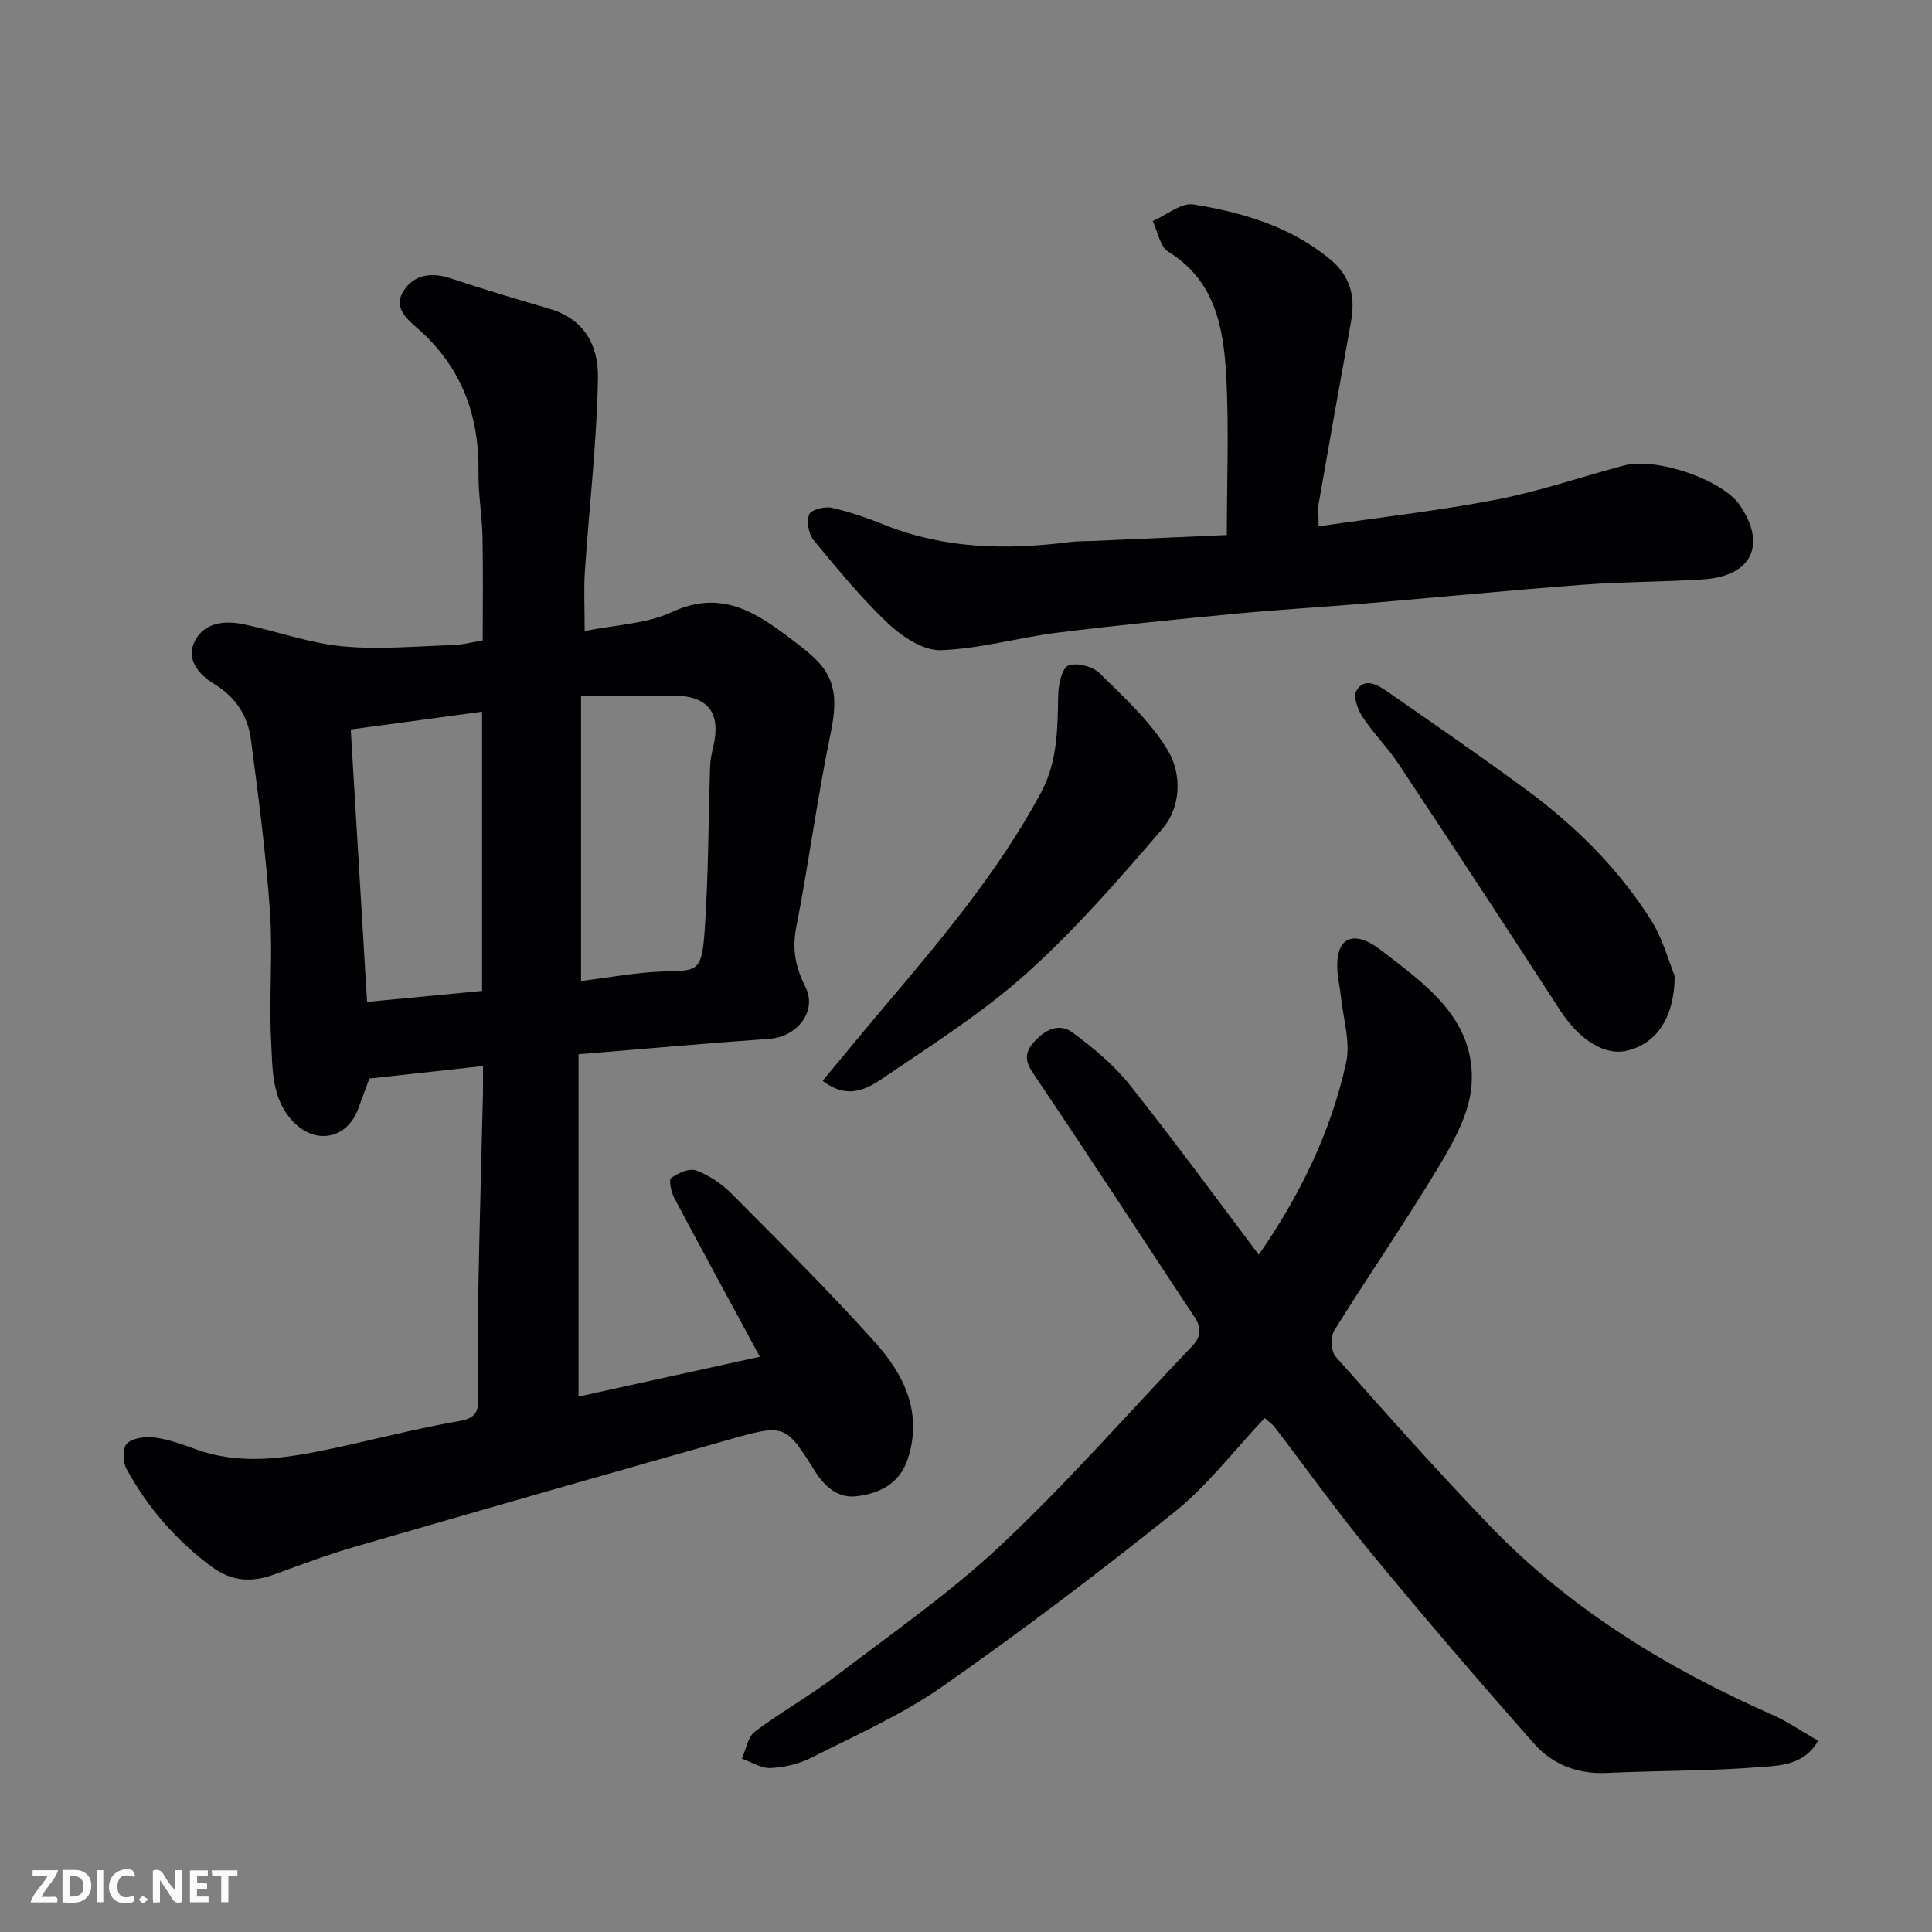 <svg enable-background="new 0 0 400 400" viewBox="0 0 400 400" xmlns="http://www.w3.org/2000/svg"><rect x="0" y="0" width="400" height="400" fill="#808080" stroke="none"/><path d="m76.48 223.3c-.72 1.95-1.52 4.04-2.27 6.15-2.25 6.33-8.8 7.67-13.46 2.83-4.57-4.73-4.3-10.88-4.61-16.62-.48-8.97.37-18.02-.25-26.97-.83-11.92-2.38-23.8-3.95-35.65-.64-4.81-3.13-8.71-7.55-11.4-3.21-1.96-6.05-5.13-3.98-9.06 1.96-3.71 6.15-4.15 10.03-3.33 6.85 1.44 13.56 3.89 20.46 4.56 7.57.73 15.3-.03 22.95-.25 1.79-.05 3.56-.55 6.09-.96 0-6.96.11-14.2-.04-21.44-.09-4.44-.9-8.87-.83-13.3.17-11.6-3.36-21.53-12.11-29.42-2.43-2.19-5.76-4.56-3.38-8.26 2.16-3.35 5.76-3.87 9.7-2.56 6.77 2.25 13.61 4.3 20.46 6.3 6.6 1.93 10.21 6.82 10.06 14.49-.25 13.31-1.82 26.6-2.71 39.91-.24 3.64-.04 7.3-.04 12.33 6.34-1.29 12.76-1.46 18.09-3.94 9.98-4.65 17.12-.12 24.4 5.4 2.09 1.59 4.25 3.17 6.01 5.09 4.26 4.65 3.4 9.91 2.22 15.64-2.65 12.92-4.35 26.04-6.89 38.99-.91 4.62-.25 8.26 1.87 12.49 2.54 5.07-1.76 10.35-7.41 10.75-12.94.92-25.87 2.07-39.56 3.2v70.88c12.1-2.66 24.51-5.39 37.54-8.25-6.1-11.28-11.97-22.03-17.71-32.86-.65-1.23-1.18-3.76-.66-4.14 1.43-1.03 3.78-2.1 5.18-1.57 2.67 1 5.28 2.74 7.31 4.78 10.06 10.13 20.21 20.2 29.75 30.82 6.04 6.73 9.91 14.69 6.71 24.27-1.68 5.04-5.94 7.03-10.54 7.58-3.72.45-6.48-1.78-8.65-5.22-6.07-9.67-6.29-9.74-17.57-6.56-25.83 7.28-51.62 14.68-77.38 22.16-5.76 1.64-11.4 3.78-17.05 5.84-4.63 1.68-8.78 1.43-12.9-1.63-7.39-5.49-13.26-12.26-17.63-20.27-.77-1.41-.81-4.38.12-5.25 1.23-1.16 3.8-1.47 5.67-1.23 2.87.37 5.69 1.38 8.43 2.38 9.39 3.45 18.75 1.94 28.1-.04 8.92-1.89 17.75-4.22 26.72-5.77 3.52-.61 3.84-2.21 3.81-4.99-.09-7.16-.14-14.33-.01-21.49.25-13.76.65-27.53.97-41.29.04-1.63.01-3.26.01-5.71-8.09.89-15.69 1.72-23.52 2.59zm43.82-79.3v59.1c5.99-.72 11.64-1.83 17.32-1.98 6.72-.18 7.67.1 8.26-8.29.8-11.37.77-22.81 1.14-34.21.04-1.29.31-2.59.62-3.86 1.73-7.17-1-10.73-8.31-10.75-6.23-.02-12.46-.01-19.03-.01zm-47.68 7.03c1.14 19.03 2.24 37.37 3.38 56.4 8.43-.8 16.15-1.54 23.81-2.27 0-19.85 0-38.77 0-57.81-8.9 1.21-17.62 2.39-27.19 3.68z" fill="#010103"/><path d="m261.84 293.59c-6.44 6.82-11.85 13.98-18.63 19.42-15.67 12.57-31.72 24.72-48.19 36.23-8.35 5.84-17.88 10.03-27.03 14.67-2.54 1.29-5.58 2-8.43 2.14-1.95.1-3.98-1.24-5.97-1.94.87-1.91 1.23-4.49 2.7-5.6 5.46-4.11 11.49-7.47 16.92-11.61 11.59-8.83 23.65-17.23 34.22-27.18 13.79-12.98 26.31-27.31 39.4-41.03 1.84-1.92 1.99-3.72.49-5.99-10.89-16.45-21.62-33.01-32.66-49.35-1.84-2.72-3.2-4.64-.67-7.53 2.34-2.67 5.29-4.13 8.15-2 4.27 3.17 8.5 6.69 11.79 10.83 9.14 11.48 17.8 23.34 26.69 35.12 8.47-12.2 14.92-25.35 18.09-39.79.94-4.27-.63-9.1-1.09-13.67-.15-1.46-.47-2.9-.63-4.36-.92-8.3 3.42-9.44 8.72-5.38 9.3 7.15 19.89 14.39 18.96 28.04-.38 5.67-3.55 11.5-6.59 16.58-6.94 11.61-14.67 22.74-21.81 34.23-.82 1.31-.72 4.35.25 5.44 10.52 11.87 21.06 23.73 32.06 35.15 16.62 17.24 36.7 29.46 58.49 39.08 3.1 1.37 5.94 3.35 9.36 5.31-2.93 5.11-7.95 5.14-12.06 5.46-10.56.83-21.18.72-31.77 1.21-6.02.28-11.19-1.78-14.99-6.07-11.42-12.93-22.66-26.04-33.63-39.35-6.97-8.45-13.34-17.39-20-26.09-.47-.65-1.17-1.11-2.14-1.97z" fill="#010103"/><path d="m254 110.77c0-11.33.48-22.26-.14-33.13-.56-9.86-2.29-19.56-11.99-25.54-1.72-1.06-2.17-4.17-3.21-6.33 2.83-1.23 5.88-3.85 8.44-3.44 10.12 1.65 19.93 4.49 28.18 11.26 4.37 3.58 5.37 7.85 4.43 13.05-2.27 12.51-4.49 25.03-6.68 37.56-.19 1.08-.03 2.23-.03 4.77 12.72-1.86 24.88-3.23 36.87-5.54 8.91-1.72 17.57-4.72 26.37-7.06 6.65-1.77 20.34 2.96 23.92 8.15 5.66 8.22 2.57 14.76-7.49 15.43-8.25.55-16.55.48-24.79 1.1-15.08 1.14-30.13 2.61-45.2 3.89-8.86.75-17.74 1.25-26.59 2.09-12.41 1.19-24.82 2.42-37.19 3.96-8.08 1.01-16.07 3.36-24.15 3.62-3.6.11-7.95-2.78-10.84-5.5-5.61-5.29-10.55-11.33-15.47-17.3-1.04-1.26-1.48-3.84-.91-5.31.37-.97 3.21-1.7 4.69-1.37 3.77.84 7.47 2.16 11.08 3.6 12.45 4.96 25.29 5.14 38.33 3.48 1.47-.19 2.98-.15 4.47-.21 8.74-.38 17.49-.77 27.9-1.23z" fill="#010103"/><path d="m170.32 223.77c4.42-5.32 8.55-10.36 12.76-15.34 11.83-13.96 23.59-27.94 32.38-44.19 3.58-6.62 3.48-13.5 3.64-20.56.05-2.08.82-5.41 2.1-5.89 1.76-.65 5.02.17 6.44 1.57 5.08 5.01 10.56 9.99 14.16 16.02 2.88 4.84 2.8 11.65-1.18 16.27-8.83 10.27-17.77 20.58-27.8 29.62-8.91 8.04-19.18 14.61-29.16 21.37-3.55 2.42-7.74 5.44-13.34 1.13z" fill="#010103"/><path d="m346.74 202.06c-.09 8.66-3.73 13.88-9.7 15.43-4.7 1.22-10.04-2.15-14.03-8.31-11.06-17.06-22.22-34.06-33.45-51.01-2.25-3.4-5.21-6.32-7.45-9.72-1-1.51-1.98-4.19-1.3-5.4 1.58-2.81 4.27-1.37 6.25.01 9.63 6.69 19.29 13.35 28.74 20.29 10.24 7.53 19.24 16.4 26.05 27.18 2.43 3.86 3.64 8.51 4.89 11.53z" fill="#010103"/><g fill="#fcfafa"><path d="m37.59 393.81c-.92.31-1.52.05-2-.78-.7-1.2-1.52-2.34-2.47-3.78v4.59c-.55.03-.95.05-1.41.07-.03-.37-.06-.64-.06-.91 0-1.91 0-3.81 0-5.7 1.13-.41 1.77-.03 2.29.91.62 1.11 1.38 2.14 2.31 3.19v-4.2h1.35v6.61z"/><path d="m12.94 393.88v-6.75c1.9.19 3.93-.54 5.37 1.29.8 1.01.78 2.88.03 3.97-1.37 1.97-3.4 1.51-5.4 1.49m1.45-1.22c2.04.12 2.92-.58 2.89-2.21-.03-1.51-.98-2.19-2.89-2z"/><path d="m11.81 393.87h-5.49c.68-2.18 2.47-3.48 3.51-5.45h-3.08v-1.21h5.29c-.71 2.13-2.44 3.48-3.47 5.51.86 0 1.63.04 2.39-.01.79-.05 1.14.21.85 1.16"/><path d="m39.33 393.86v-6.61h3.7v1.07h-2.22v1.52c.68.04 1.34.09 2.07.13v1.07c-.72.05-1.38.09-2.1.14v1.48h2.4v1.19h-3.84z"/><path d="m27.71 388.56c-1.15-.3-2.46-.61-3.1.64-.37.73-.41 1.93-.06 2.67.63 1.35 1.99.93 3.17.68.35.94-.01 1.32-.93 1.46-1.62.25-3.05-.27-3.76-1.48-.73-1.24-.6-3.03.31-4.17.88-1.11 2.71-1.7 4-1.16.32.13.44.74.65 1.12-.1.08-.19.16-.28.24"/><path d="m49.15 387.24v1.07c-.59.02-1.17.05-1.87.08v5.44h-1.48v-5.44h-1.85c-.05-.4-.08-.73-.13-1.15z"/><path d="m20.06 387.21h1.33v6.62h-1.33z"/><path d="m30.68 393.25c-.49.38-.8.79-1.05.76-.32-.05-.6-.45-.9-.7.26-.24.51-.64.8-.67.29-.04.62.3 1.15.61"/></g></svg>